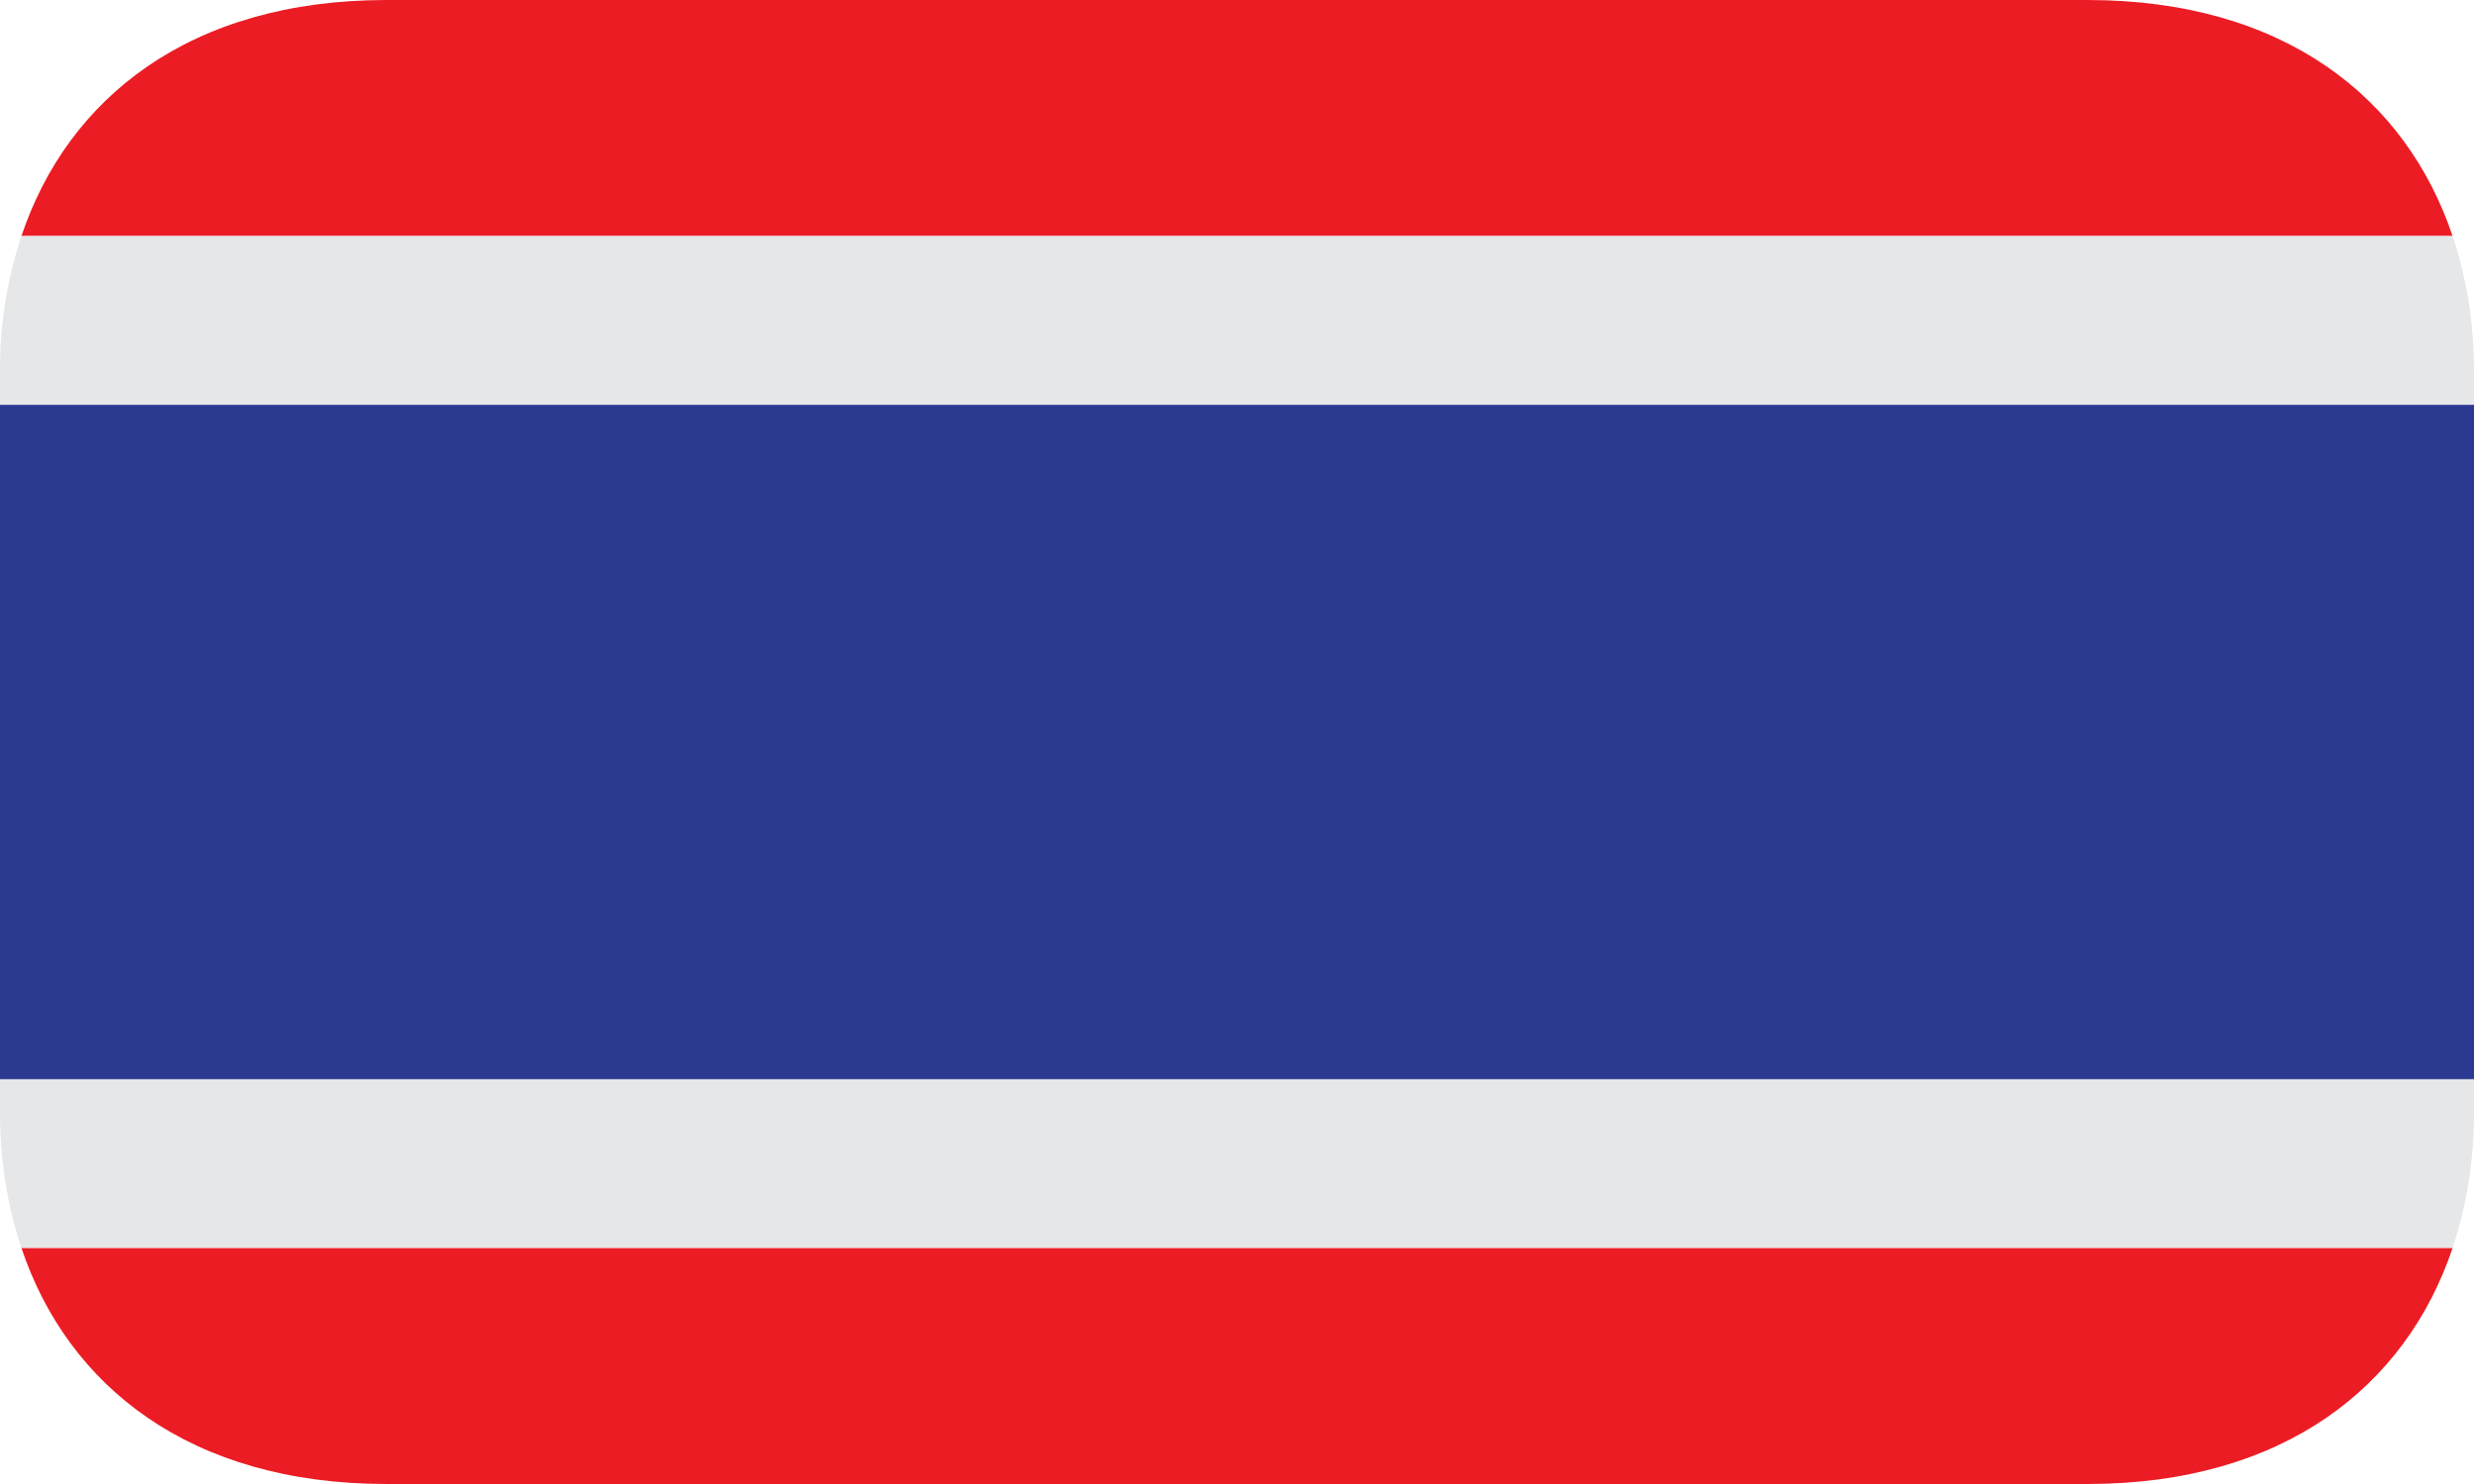 <svg width="40" height="24" viewBox="0 0 40 24" fill="none" xmlns="http://www.w3.org/2000/svg">
<g clip-path="url(#clip0_1054_5519)">
<path d="M0 6.547H40V17.456H0V6.547Z" fill="#2B3990"/>
<path d="M6.25 24H33.75C36.929 24 38.904 22.416 39.654 20.182H0.346C1.096 22.416 3.071 24 6.25 24ZM33.75 0H6.25C3.071 0 1.096 1.585 0.346 3.818H39.654C38.904 1.585 36.929 0 33.75 0Z" fill="#EC1C24"/>
<path d="M40 17.453H0V17.998C0 18.769 0.119 19.503 0.346 20.18H39.654C39.881 19.503 40 18.769 40 17.998V17.453ZM40 5.998C40 5.228 39.881 4.493 39.654 3.816H0.346C0.113 4.526 -0.004 5.26 0 5.998V6.544H40V5.998Z" fill="#E6E7E8"/>
</g>
<defs>
<clipPath id="clip0_1054_5519">
<rect width="40" height="24" fill="white"/>
</clipPath>
</defs>
</svg>
